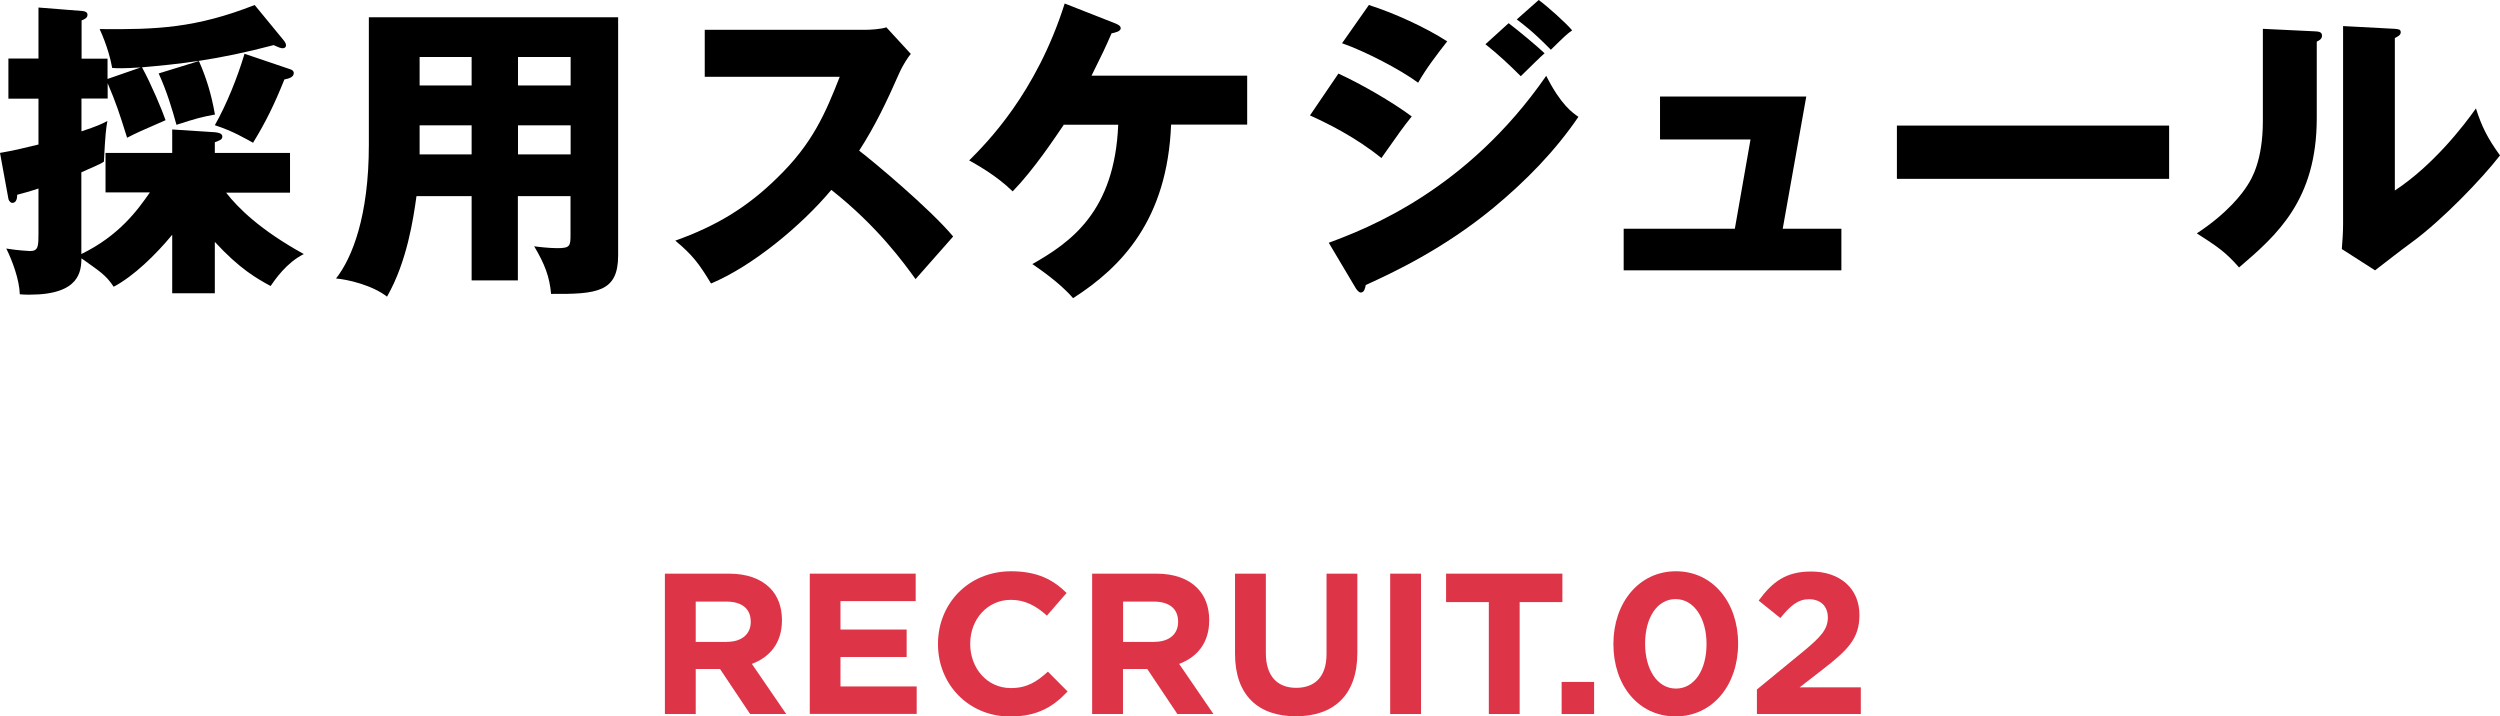 <?xml version="1.0" encoding="utf-8"?>
<!-- Generator: Adobe Illustrator 25.3.1, SVG Export Plug-In . SVG Version: 6.00 Build 0)  -->
<svg version="1.1" id="レイヤー_1" xmlns="http://www.w3.org/2000/svg" xmlns:xlink="http://www.w3.org/1999/xlink" x="0px"
	 y="0px" viewBox="0 0 199.47 57.16" style="enable-background:new 0 0 199.47 57.16;" xml:space="preserve">
<style type="text/css">
	.st0{fill:#DE3447;}
</style>
<g>
	<path d="M8.42,15.37V12.2h5.32v-1.87l3.4,0.22c0.27,0.03,0.6,0.08,0.6,0.35c0,0.23-0.2,0.3-0.6,0.45v0.85h6v3.17h-5.1
		c0.95,1.22,2.7,2.97,6.2,4.9c-1.4,0.7-2.3,2.05-2.65,2.55c-1.1-0.6-2.45-1.35-4.45-3.52v4.1h-3.4v-4.67
		c-1.33,1.62-3.1,3.32-4.67,4.15c-0.62-0.95-1.15-1.25-2.57-2.27c-0.03,0.97-0.08,2.9-4.12,2.9c-0.28,0-0.5,0-0.8-0.03
		c-0.03-1.15-0.6-2.7-1.08-3.65c0.9,0.15,1.8,0.2,1.9,0.2c0.67,0,0.67-0.4,0.67-1.47v-3.52c-0.75,0.25-1.25,0.38-1.7,0.5
		c0,0.22-0.03,0.65-0.4,0.65c-0.07,0-0.25-0.1-0.3-0.33L0,12.2c1.03-0.17,2.17-0.45,3.07-0.67V7.87h-2.4v-3.2h2.4V0.6L6.6,0.88
		c0.22,0.03,0.38,0.1,0.38,0.3c0,0.25-0.22,0.35-0.47,0.45v3.05h2.07V6.3l2.65-0.92C9.8,5.47,9.3,5.45,8.95,5.42
		c-0.1-0.6-0.4-1.8-1-3.1c4.57,0.05,7.67-0.08,12.37-1.92l2.3,2.8c0.1,0.12,0.2,0.28,0.2,0.4c0,0.2-0.15,0.25-0.27,0.25
		c-0.15,0-0.35-0.08-0.72-0.25c-4.52,1.2-7.62,1.52-10.5,1.77c0.73,1.33,1.62,3.45,1.88,4.22c-2.02,0.88-2.25,0.98-3.07,1.4
		c-0.6-1.92-0.85-2.7-1.55-4.35v1.22H6.5v2.62c1.27-0.42,1.65-0.6,2.07-0.83c-0.1,0.55-0.17,1.03-0.28,3.25
		c-0.37,0.25-1.05,0.5-1.8,0.85v6.52c3.02-1.47,4.5-3.52,5.47-4.92H8.42z M15.87,4.87c0.6,1.35,1,2.67,1.28,4.27
		c-1.08,0.2-1.47,0.3-3.07,0.82c-0.35-1.27-0.75-2.62-1.42-4.1L15.87,4.87z M23.14,5.52c0.17,0.05,0.3,0.15,0.3,0.3
		c0,0.35-0.4,0.45-0.75,0.52c-0.8,2-1.5,3.42-2.5,5.05c-0.65-0.35-1.57-0.92-3.05-1.4c0.95-1.67,1.82-3.85,2.37-5.7L23.14,5.52z"/>
	<path d="M41.33,22.37h-3.7v-6.72h-4.4c-0.25,1.8-0.75,5.22-2.35,8.02c-1.17-0.92-3.17-1.38-4.07-1.45c1.3-1.65,2.62-5,2.62-10.65
		V1.38h19.89v19c0,2.92-1.67,3.1-5.35,3.07c-0.12-1.37-0.5-2.37-1.35-3.8c0.33,0.05,1.22,0.15,1.85,0.15c1.03,0,1.05-0.18,1.05-1.1
		v-3.05h-4.2V22.37z M37.63,4.55h-4.15v2.27h4.15V4.55z M37.63,10h-4.15v2.32h4.15V10z M41.33,6.82h4.2V4.55h-4.2V6.82z
		 M41.33,12.32h4.2V10h-4.2V12.32z"/>
	<path d="M56.23,6.12V2.38h12.77c0.4,0,1.3-0.05,1.72-0.2l1.95,2.12c-0.2,0.25-0.58,0.77-0.95,1.6c-0.92,2.1-1.92,4.2-3.17,6.12
		c1.05,0.8,5.62,4.6,7.5,6.85c-0.83,0.95-2.17,2.45-3,3.4c-0.92-1.27-3.02-4.2-6.72-7.12c-2.4,2.87-6.32,6.1-9.6,7.47
		c-0.95-1.58-1.47-2.27-2.85-3.42c3.22-1.15,5.7-2.62,8.12-5c2.85-2.75,3.87-5.2,5-8.07H56.23z"/>
	<path d="M84.9,9.92c-0.75,1.1-2.4,3.6-4.1,5.35c-1.35-1.32-3-2.2-3.47-2.47c1.4-1.4,5.35-5.35,7.62-12.52l4.07,1.6
		c0.17,0.08,0.4,0.17,0.4,0.38c0,0.25-0.48,0.35-0.73,0.4c-0.55,1.25-0.65,1.47-1.6,3.38h12.42v3.9h-6.07
		c-0.3,7.6-3.95,11.37-7.82,13.85c-1.12-1.3-2.87-2.45-3.25-2.72c3.02-1.72,6.57-4.15,6.85-11.12H84.9z"/>
	<path d="M106.79,5.87c1.9,0.88,4.27,2.25,5.85,3.42c-0.72,0.9-1,1.3-2.42,3.32c-2.1-1.7-4.37-2.8-5.7-3.4L106.79,5.87z
		 M106.02,19.37c3-1.12,11-4.15,17.35-13.32c1.17,2.32,2.1,2.95,2.57,3.27c-1.87,2.75-4.2,5.12-6.77,7.25c-4,3.3-8,5.17-10.2,6.17
		c-0.05,0.27-0.12,0.6-0.4,0.6c-0.15,0-0.3-0.2-0.4-0.35L106.02,19.37z M109.22,0.4c1.95,0.62,4.47,1.75,6.25,2.9
		c-0.82,1.05-1.65,2.12-2.32,3.3c-1.42-1.05-4.25-2.52-6.07-3.15L109.22,0.4z M120.37,1.85c0.77,0.58,2.27,1.83,2.87,2.4
		c-0.28,0.23-1.27,1.22-1.9,1.83c-0.9-0.9-1.83-1.77-2.82-2.55L120.37,1.85z M122.77,0c0.75,0.55,2.17,1.83,2.67,2.42
		c-0.42,0.3-0.55,0.42-1.7,1.55c-1.52-1.55-2.27-2.07-2.72-2.42L122.77,0z"/>
	<path d="M146.92,18.25v3.32h-17.37v-3.32h8.87l1.25-7.12h-7.22V7.7h11.67l-1.88,10.55H146.92z"/>
	<path d="M173.07,10.02v4.25h-21.72v-4.25H173.07z"/>
	<path d="M184.7,2.5c0.27,0.02,0.57,0.02,0.57,0.35c0,0.3-0.32,0.42-0.42,0.47v6.1c0,6.57-3.2,9.35-6.2,11.92
		c-1.1-1.27-1.82-1.72-3.37-2.72c2.47-1.62,3.65-3.2,4.05-3.85c0.3-0.47,1.22-1.92,1.22-5.12V2.3L184.7,2.5z M191.08,2.3
		c0.28,0.03,0.47,0.03,0.47,0.28c0,0.22-0.25,0.35-0.47,0.45V15.2c3.07-2.02,5.5-5.17,6.47-6.55c0.45,1.42,0.92,2.37,1.92,3.75
		c-1.45,1.87-4.6,5.15-7.02,6.92c-1,0.73-1.97,1.5-2.95,2.25l-2.65-1.7c0.05-0.67,0.1-1.3,0.1-2V2.08L191.08,2.3z"/>
	<path class="st0" d="M53.04,45.77h5.12c1.42,0,2.53,0.4,3.27,1.14c0.62,0.62,0.96,1.5,0.96,2.56v0.03c0,1.81-0.98,2.94-2.4,3.47
		l2.74,4h-2.88l-2.4-3.59h-1.94v3.59h-2.46V45.77z M58.01,51.21c1.2,0,1.89-0.64,1.89-1.58v-0.03c0-1.06-0.74-1.6-1.94-1.6h-2.45
		v3.22H58.01z"/>
	<path class="st0" d="M64.61,45.77h8.45v2.19h-6v2.27h5.28v2.19h-5.28v2.35h6.08v2.19h-8.53V45.77z"/>
	<path class="st0" d="M74.84,51.4v-0.03c0-3.18,2.4-5.79,5.84-5.79c2.11,0,3.38,0.7,4.42,1.73l-1.57,1.81
		c-0.86-0.78-1.75-1.26-2.87-1.26c-1.89,0-3.25,1.57-3.25,3.49v0.03c0,1.92,1.33,3.52,3.25,3.52c1.28,0,2.07-0.51,2.95-1.31
		l1.57,1.58c-1.15,1.23-2.43,2-4.59,2C77.29,57.16,74.84,54.62,74.84,51.4z"/>
	<path class="st0" d="M87.14,45.77h5.12c1.42,0,2.53,0.4,3.26,1.14c0.62,0.62,0.96,1.5,0.96,2.56v0.03c0,1.81-0.98,2.94-2.4,3.47
		l2.74,4h-2.88l-2.4-3.59h-1.94v3.59h-2.46V45.77z M92.11,51.21c1.2,0,1.89-0.64,1.89-1.58v-0.03c0-1.06-0.74-1.6-1.94-1.6h-2.45
		v3.22H92.11z"/>
	<path class="st0" d="M98.54,52.17v-6.4H101v6.34c0,1.83,0.91,2.77,2.42,2.77s2.42-0.91,2.42-2.69v-6.42h2.46v6.32
		c0,3.39-1.9,5.06-4.91,5.06C100.38,57.15,98.54,55.46,98.54,52.17z"/>
	<path class="st0" d="M110.92,45.77h2.46v11.2h-2.46V45.77z"/>
	<path class="st0" d="M118.79,48.04h-3.41v-2.27h9.28v2.27h-3.41v8.93h-2.46V48.04z"/>
	<path class="st0" d="M124.6,54.41h2.59v2.56h-2.59V54.41z"/>
	<path class="st0" d="M128.73,51.4v-0.03c0-3.25,2.02-5.79,4.99-5.79c2.96,0,4.96,2.51,4.96,5.76v0.03c0,3.25-2,5.79-4.99,5.79
		S128.73,54.65,128.73,51.4z M136.16,51.4v-0.03c0-2.03-0.99-3.57-2.47-3.57c-1.47,0-2.43,1.49-2.43,3.54v0.03
		c0,2.05,0.98,3.57,2.46,3.57C135.21,54.94,136.16,53.43,136.16,51.4z"/>
	<path class="st0" d="M140.17,55.02l3.73-3.06c1.39-1.15,1.94-1.76,1.94-2.69c0-0.94-0.62-1.46-1.5-1.46c-0.86,0-1.46,0.48-2.29,1.5
		l-1.73-1.39c1.1-1.5,2.18-2.32,4.18-2.32c2.32,0,3.86,1.36,3.86,3.46v0.03c0,1.87-0.96,2.8-2.95,4.34l-1.82,1.41h4.88v2.13h-8.29
		V55.02z"/>
</g>
</svg>

